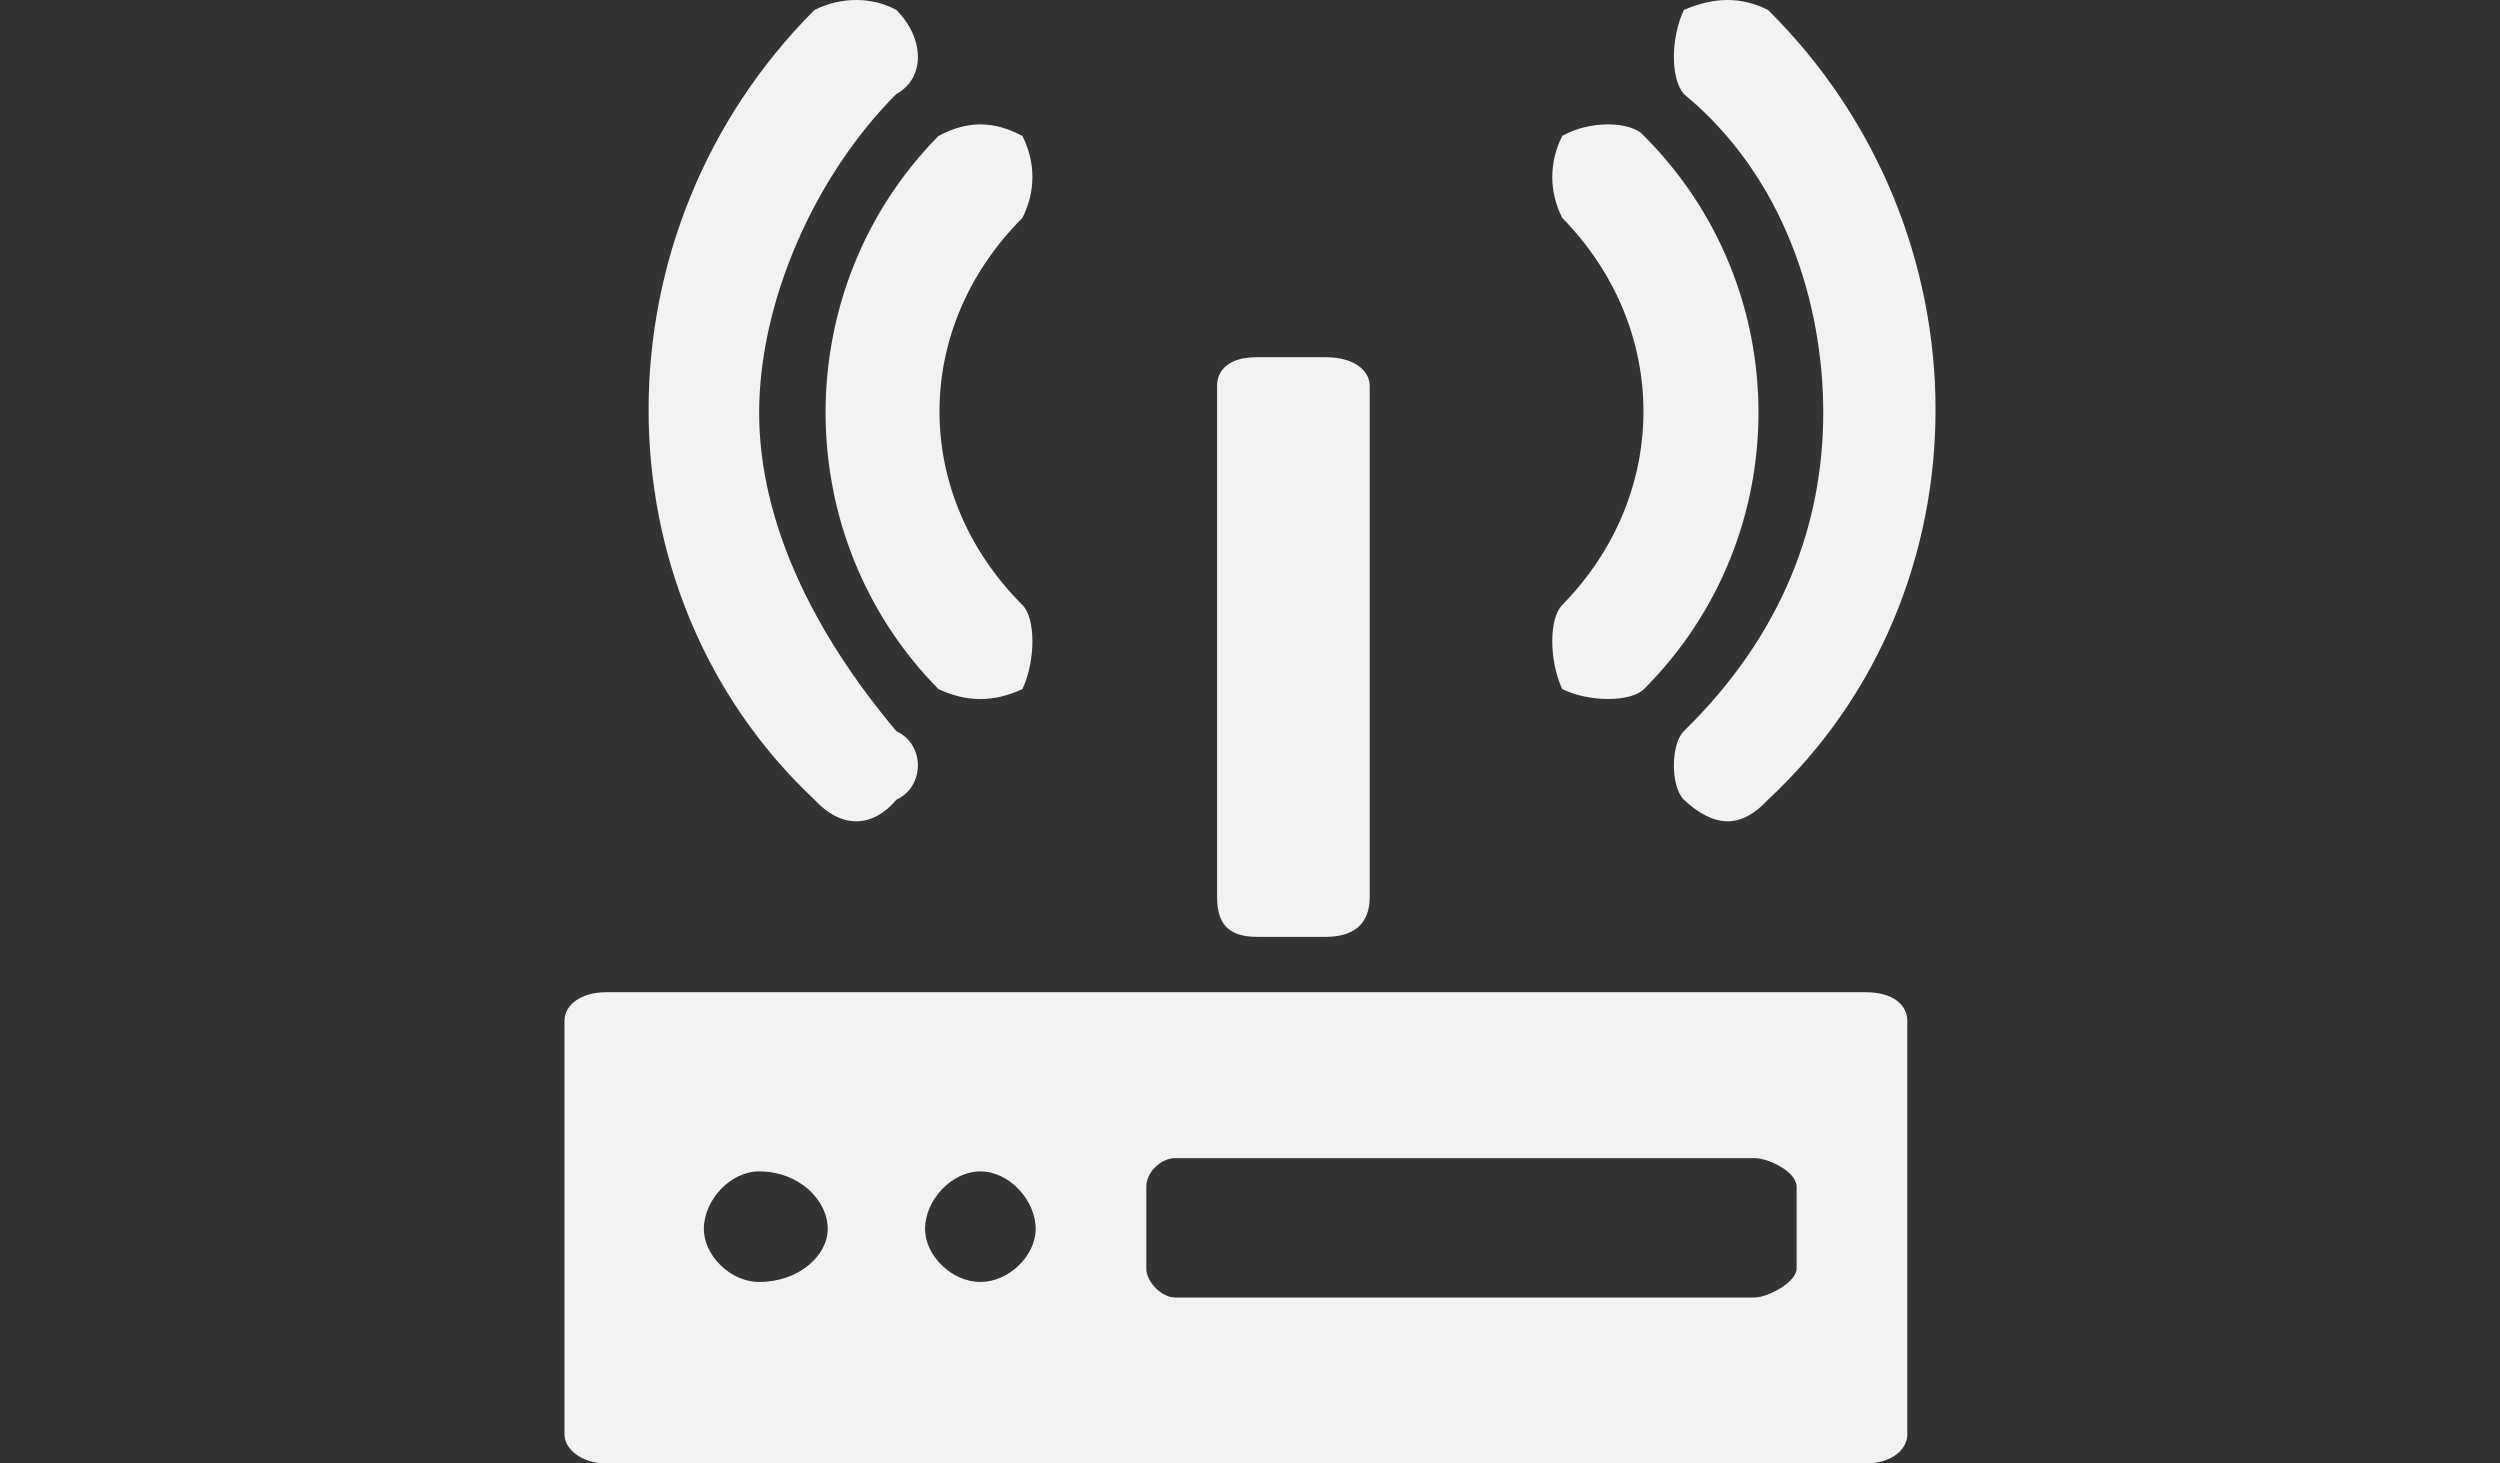 <?xml version="1.0" encoding="UTF-8" standalone="no"?>
<!DOCTYPE svg PUBLIC "-//W3C//DTD SVG 1.1//EN" "http://www.w3.org/Graphics/SVG/1.1/DTD/svg11.dtd">
<svg width="100%" height="100%" viewBox="0 0 41 24" version="1.1" xmlns="http://www.w3.org/2000/svg" xmlns:xlink="http://www.w3.org/1999/xlink" xml:space="preserve" xmlns:serif="http://www.serif.com/" style="fill-rule:evenodd;clip-rule:evenodd;stroke-linejoin:round;stroke-miterlimit:2;">
    <rect x="0" y="0" width="41" height="24" fill="#333333" stroke="none"/>
    <g transform="matrix(1,0,0,1,-804.308,256.453)">
        <g>
            <g transform="matrix(0.841,0,0,0.493,63.214,-145.479)">
                <rect x="880.759" y="-225.309" width="48.727" height="48.727" style="fill:none;"/>
            </g>
            <g transform="matrix(0.977,0,0,0.977,829.928,-252.881)">
                <path d="M0,6.5C1.819,4.644 1.819,1.858 0,0.001C-0.222,-0.444 -0.222,-0.927 0,-1.374C0.446,-1.633 1.151,-1.633 1.374,-1.374C3.935,1.188 3.935,5.348 1.374,7.91C1.151,8.133 0.446,8.133 0,7.91C-0.222,7.429 -0.222,6.723 0,6.5ZM-11.177,-2.078C-12.551,-0.704 -13.48,1.413 -13.48,3.27C-13.48,5.126 -12.551,6.984 -11.177,8.617C-10.695,8.84 -10.695,9.544 -11.177,9.769C-11.586,10.251 -12.106,10.251 -12.551,9.769C-16.264,6.277 -16.264,0.225 -12.551,-3.489C-12.106,-3.712 -11.586,-3.712 -11.177,-3.489C-10.695,-3.007 -10.695,-2.338 -11.177,-2.078ZM-9.06,0.001C-10.917,1.858 -10.917,4.644 -9.06,6.5C-8.837,6.723 -8.837,7.429 -9.06,7.911C-9.543,8.134 -9.989,8.134 -10.471,7.911C-12.996,5.349 -12.996,1.189 -10.471,-1.373C-9.989,-1.633 -9.543,-1.633 -9.06,-1.373C-8.837,-0.927 -8.837,-0.444 -9.06,0.001ZM5.086,12.999C5.569,12.999 5.793,13.222 5.793,13.48L5.793,20.425C5.793,20.647 5.569,20.909 5.086,20.909L-16.041,20.909C-16.487,20.909 -16.748,20.648 -16.748,20.426L-16.748,13.481C-16.748,13.222 -16.487,12.999 -16.041,12.999L5.086,12.999ZM-13.48,16.007C-13.963,16.007 -14.408,16.489 -14.408,16.973C-14.408,17.418 -13.963,17.863 -13.48,17.863C-12.811,17.863 -12.329,17.418 -12.329,16.973C-12.329,16.489 -12.811,16.007 -13.48,16.007ZM-9.766,16.007C-10.249,16.007 -10.695,16.489 -10.695,16.973C-10.695,17.418 -10.249,17.863 -9.766,17.863C-9.284,17.863 -8.838,17.418 -8.838,16.973C-8.838,16.489 -9.284,16.007 -9.766,16.007ZM3.935,17.64L3.935,16.266C3.935,16.007 3.454,15.784 3.23,15.784L-6.499,15.784C-6.721,15.784 -6.981,16.007 -6.981,16.266L-6.981,17.641C-6.981,17.863 -6.721,18.124 -6.499,18.124L3.23,18.124C3.454,18.124 3.935,17.863 3.935,17.64ZM-3.231,11.402C-3.231,11.847 -3.49,12.07 -3.973,12.07L-5.124,12.07C-5.606,12.07 -5.793,11.847 -5.793,11.402L-5.793,2.824C-5.793,2.563 -5.606,2.34 -5.124,2.34L-3.973,2.34C-3.49,2.34 -3.231,2.563 -3.231,2.824L-3.231,11.402ZM2.042,8.617C3.713,6.983 4.382,5.125 4.382,3.269C4.382,1.413 3.713,-0.704 2.042,-2.078C1.819,-2.338 1.819,-3.007 2.042,-3.489C2.562,-3.712 3.008,-3.712 3.455,-3.489C7.204,0.224 7.204,6.276 3.455,9.768C3.008,10.251 2.562,10.251 2.042,9.768C1.819,9.544 1.819,8.84 2.042,8.617Z" style="fill:rgb(241,242,242);"/>
            </g>
        </g>
    </g>
</svg>
